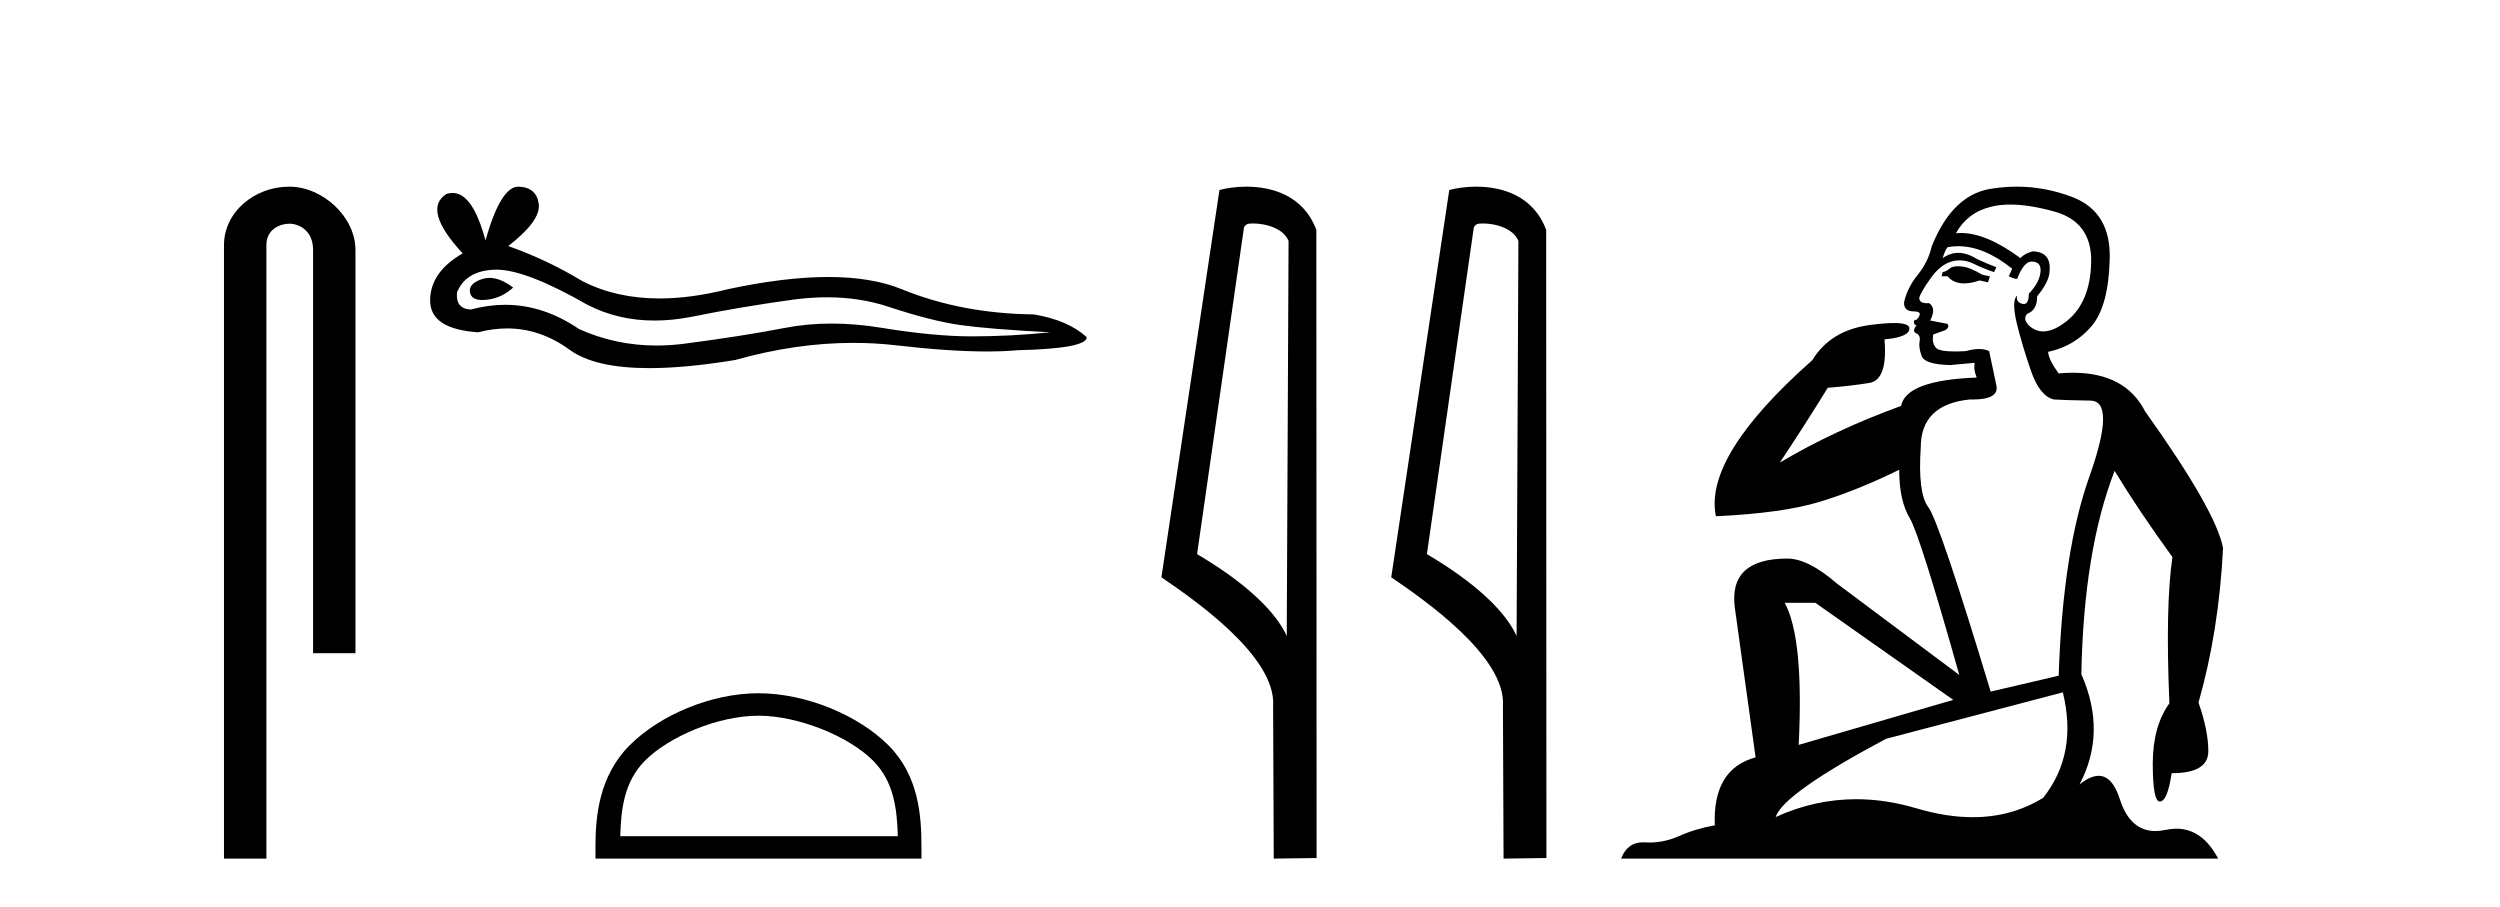 <?xml version='1.0' encoding='UTF-8' standalone='yes'?><svg xmlns='http://www.w3.org/2000/svg' xmlns:xlink='http://www.w3.org/1999/xlink' width='113.0' height='41.0' ><path d='M 13.069 8.437 C 11.5 8.437 10.124 9.591 10.124 11.072 L 10.124 38.809 L 12.041 38.809 L 12.041 11.072 C 12.041 10.346 12.68 10.111 13.081 10.111 C 13.502 10.111 14.151 10.406 14.151 11.296 L 14.151 29.526 L 16.067 29.526 L 16.067 11.296 C 16.067 9.813 14.598 8.437 13.069 8.437 Z' style='fill:#000000;stroke:none' /><path d='M 22.125 12.56 Q 21.956 12.56 21.796 12.612 Q 21.171 12.814 21.244 13.218 Q 21.306 13.561 21.803 13.561 Q 21.893 13.561 21.998 13.549 Q 22.678 13.476 23.193 12.998 Q 22.619 12.56 22.125 12.56 ZM 22.444 12.188 Q 23.771 12.188 26.54 13.77 Q 27.929 14.489 29.586 14.489 Q 30.385 14.489 31.248 14.322 Q 33.417 13.88 35.808 13.549 Q 36.62 13.437 37.381 13.437 Q 38.86 13.437 40.148 13.862 Q 42.097 14.506 43.384 14.689 Q 44.671 14.873 47.466 15.02 Q 45.664 15.204 43.936 15.204 Q 42.207 15.204 39.853 14.818 Q 38.677 14.625 37.587 14.625 Q 36.498 14.625 35.495 14.818 Q 33.491 15.204 30.935 15.535 Q 30.296 15.618 29.679 15.618 Q 27.827 15.618 26.172 14.873 Q 24.565 13.777 22.835 13.777 Q 22.07 13.777 21.281 13.991 Q 20.582 13.954 20.656 13.218 Q 21.06 12.225 22.384 12.189 Q 22.414 12.188 22.444 12.188 ZM 23.427 8.437 Q 22.631 8.437 21.943 10.865 Q 21.367 8.721 20.457 8.721 Q 20.321 8.721 20.178 8.768 Q 19.074 9.467 20.913 11.453 Q 19.442 12.299 19.442 13.586 Q 19.442 14.873 21.612 15.02 Q 22.283 14.845 22.923 14.845 Q 24.422 14.845 25.749 15.811 Q 26.886 16.639 29.353 16.639 Q 30.998 16.639 33.234 16.271 Q 35.98 15.498 38.572 15.498 Q 39.555 15.498 40.515 15.609 Q 42.917 15.887 44.607 15.887 Q 45.375 15.887 45.995 15.83 Q 49.121 15.756 49.121 15.241 Q 48.275 14.469 46.731 14.211 Q 43.458 14.175 40.755 13.071 Q 39.403 12.52 37.44 12.52 Q 35.477 12.52 32.903 13.071 Q 31.242 13.49 29.811 13.49 Q 27.85 13.49 26.319 12.704 Q 24.738 11.747 22.973 11.122 Q 24.444 9.982 24.352 9.228 Q 24.26 8.474 23.451 8.437 Q 23.439 8.437 23.427 8.437 Z' style='fill:#000000;stroke:none' /><path d='M 34.282 32.35 C 36.094 32.35 38.362 33.281 39.46 34.378 C 40.42 35.339 40.546 36.612 40.581 37.795 L 28.036 37.795 C 28.071 36.612 28.196 35.339 29.157 34.378 C 30.254 33.281 32.469 32.35 34.282 32.35 ZM 34.282 31.335 C 32.132 31.335 29.819 32.329 28.463 33.684 C 27.072 35.075 26.915 36.906 26.915 38.275 L 26.915 38.809 L 41.649 38.809 L 41.649 38.275 C 41.649 36.906 41.545 35.075 40.154 33.684 C 38.798 32.329 36.432 31.335 34.282 31.335 Z' style='fill:#000000;stroke:none' /><path d='M 56.631 10.1 C 57.256 10.1 58.02 10.34 58.243 10.89 L 58.161 28.751 L 58.161 28.751 C 57.844 28.034 56.903 26.699 54.108 25.046 L 56.23 10.263 C 56.33 10.157 56.327 10.1 56.631 10.1 ZM 58.161 28.751 L 58.161 28.751 C 58.161 28.751 58.161 28.751 58.161 28.751 L 58.161 28.751 L 58.161 28.751 ZM 56.334 8.437 C 55.856 8.437 55.425 8.505 55.119 8.588 L 52.496 26.094 C 53.884 27.044 57.697 29.648 57.545 31.91 L 57.573 38.809 L 59.51 38.783 L 59.499 10.393 C 58.923 8.837 57.492 8.437 56.334 8.437 Z' style='fill:#000000;stroke:none' /><path d='M 67.019 10.1 C 67.644 10.1 68.409 10.34 68.632 10.89 L 68.55 28.751 L 68.55 28.751 C 68.233 28.034 67.292 26.699 64.496 25.046 L 66.619 10.263 C 66.718 10.157 66.715 10.1 67.019 10.1 ZM 68.55 28.751 L 68.55 28.751 C 68.55 28.751 68.55 28.751 68.55 28.751 L 68.55 28.751 L 68.55 28.751 ZM 66.722 8.437 C 66.244 8.437 65.813 8.505 65.507 8.588 L 62.884 26.094 C 64.272 27.044 68.085 29.648 67.933 31.91 L 67.961 38.809 L 69.898 38.783 L 69.887 10.393 C 69.311 8.837 67.88 8.437 66.722 8.437 Z' style='fill:#000000;stroke:none' /><path d='M 88.506 12.036 Q 88.252 12.036 88.133 12.129 Q 87.996 12.266 87.808 12.3 L 87.757 12.488 L 88.03 12.488 Q 88.3 12.81 88.779 12.81 Q 89.087 12.81 89.482 12.676 L 89.858 12.761 L 89.943 12.488 L 89.602 12.419 Q 89.038 12.078 88.662 12.044 Q 88.579 12.036 88.506 12.036 ZM 90.865 9.246 Q 91.704 9.246 92.813 9.55 Q 94.555 10.011 94.521 11.839 Q 94.487 13.649 93.428 14.503 Q 92.834 14.98 92.357 14.98 Q 91.997 14.98 91.703 14.708 Q 91.412 14.401 91.634 14.179 Q 92.079 14.025 92.079 13.393 Q 92.642 12.71 92.642 12.232 Q 92.711 11.395 91.891 11.36 Q 91.515 11.446 91.327 11.668 Q 89.784 10.53 88.625 10.53 Q 88.514 10.53 88.406 10.541 L 88.406 10.541 Q 88.936 9.601 89.995 9.345 Q 90.386 9.246 90.865 9.246 ZM 88.512 11.128 Q 89.679 11.128 90.951 12.146 L 90.798 12.488 Q 91.037 12.607 91.173 12.607 Q 91.481 11.822 91.822 11.822 Q 92.266 11.822 92.232 12.266 Q 92.198 12.761 91.703 13.274 Q 91.703 13.743 91.475 13.743 Q 91.446 13.743 91.412 13.735 Q 91.105 13.649 91.173 13.359 L 91.173 13.359 Q 90.917 13.581 91.156 14.606 Q 91.412 15.648 91.805 16.775 Q 92.198 17.902 92.83 18.056 Q 93.325 18.09 94.487 18.107 Q 95.648 18.124 94.453 21.506 Q 93.24 24.888 93.052 30.542 L 89.978 31.26 Q 87.655 23.573 87.159 22.924 Q 86.681 22.292 86.818 20.225 Q 86.818 18.278 89.038 18.056 Q 89.102 18.058 89.163 18.058 Q 90.38 18.058 90.234 17.407 Q 90.097 16.741 89.909 15.87 Q 89.721 15.776 89.457 15.776 Q 89.192 15.776 88.85 15.87 Q 88.577 15.886 88.358 15.886 Q 87.645 15.886 87.501 15.716 Q 87.313 15.494 87.381 15.118 L 87.911 14.93 Q 88.133 14.811 88.03 14.64 L 87.245 14.486 Q 87.535 13.923 87.193 13.701 Q 87.144 13.704 87.1 13.704 Q 86.749 13.704 86.749 13.461 Q 86.818 13.205 87.245 12.607 Q 87.655 12.01 88.15 11.839 Q 88.364 11.768 88.577 11.768 Q 88.876 11.768 89.175 11.907 Q 89.67 12.146 90.131 12.3 L 90.234 12.078 Q 89.824 11.924 89.346 11.702 Q 88.913 11.429 88.517 11.429 Q 88.147 11.429 87.808 11.668 Q 87.911 11.326 88.03 11.173 Q 88.269 11.128 88.512 11.128 ZM 82.052 27.246 L 88.287 31.635 L 81.301 33.668 Q 81.54 28.851 80.669 27.246 ZM 93.24 31.294 Q 93.923 34.078 92.352 36.059 Q 90.934 36.937 89.169 36.937 Q 87.978 36.937 86.63 36.538 Q 85.24 36.124 83.901 36.124 Q 82.03 36.124 80.259 36.93 Q 80.6 35.871 85.246 33.395 L 93.24 31.294 ZM 91.165 8.437 Q 90.668 8.437 90.166 8.508 Q 88.287 8.696 87.313 11.138 Q 87.159 11.822 86.698 12.402 Q 86.22 12.983 86.066 13.649 Q 86.032 14.076 86.51 14.076 Q 86.971 14.076 86.63 14.452 Q 86.493 14.452 86.51 14.572 Q 86.527 14.708 86.63 14.708 Q 86.408 14.965 86.613 15.067 Q 86.818 15.152 86.766 15.426 Q 86.715 15.682 86.852 16.075 Q 86.971 16.468 88.133 16.502 L 89.26 16.399 L 89.26 16.399 Q 89.192 16.69 89.346 17.065 Q 86.152 17.185 85.93 18.347 Q 82.923 19.44 80.447 20.909 Q 81.488 19.354 82.616 17.527 Q 83.709 17.441 84.512 17.305 Q 85.332 17.151 85.178 15.34 Q 86.305 15.238 86.305 14.845 Q 86.305 14.601 85.612 14.601 Q 85.19 14.601 84.512 14.691 Q 82.735 14.93 81.916 16.28 Q 76.996 20.635 77.56 23.334 Q 80.549 23.197 82.24 22.685 Q 83.931 22.173 85.844 21.233 Q 85.844 22.634 86.322 23.42 Q 86.784 24.205 88.56 30.508 L 83.026 26.374 Q 81.728 25.247 80.788 25.247 Q 78.124 25.247 78.414 27.468 L 79.353 34.232 Q 77.406 34.761 77.509 37.306 Q 76.62 37.46 75.869 37.802 Q 75.22 38.082 74.558 38.082 Q 74.454 38.082 74.349 38.075 Q 74.302 38.072 74.256 38.072 Q 73.561 38.072 73.273 38.809 L 100.26 38.809 Q 99.549 37.457 98.374 37.457 Q 98.139 37.457 97.886 37.511 Q 97.643 37.563 97.425 37.563 Q 96.279 37.563 95.819 36.128 Q 95.48 35.067 94.857 35.067 Q 94.477 35.067 93.992 35.461 Q 95.239 33.104 94.077 30.474 Q 94.18 24.888 95.58 21.284 Q 96.69 23.112 98.194 25.179 Q 97.869 27.399 98.057 31.789 Q 97.305 32.831 97.305 34.522 Q 97.305 36.23 97.624 36.23 Q 97.627 36.23 97.63 36.23 Q 97.971 36.213 98.159 34.949 Q 99.816 34.949 99.816 33.958 Q 99.816 33.019 99.372 31.755 Q 100.294 28.527 100.482 24.769 Q 100.158 23.078 96.964 18.603 Q 96.071 16.848 93.692 16.848 Q 93.385 16.848 93.052 16.878 Q 92.608 16.28 92.574 15.904 Q 93.77 15.648 94.538 14.742 Q 95.307 13.837 95.358 11.719 Q 95.426 9.601 93.701 8.918 Q 92.455 8.437 91.165 8.437 Z' style='fill:#000000;stroke:none' /></svg>